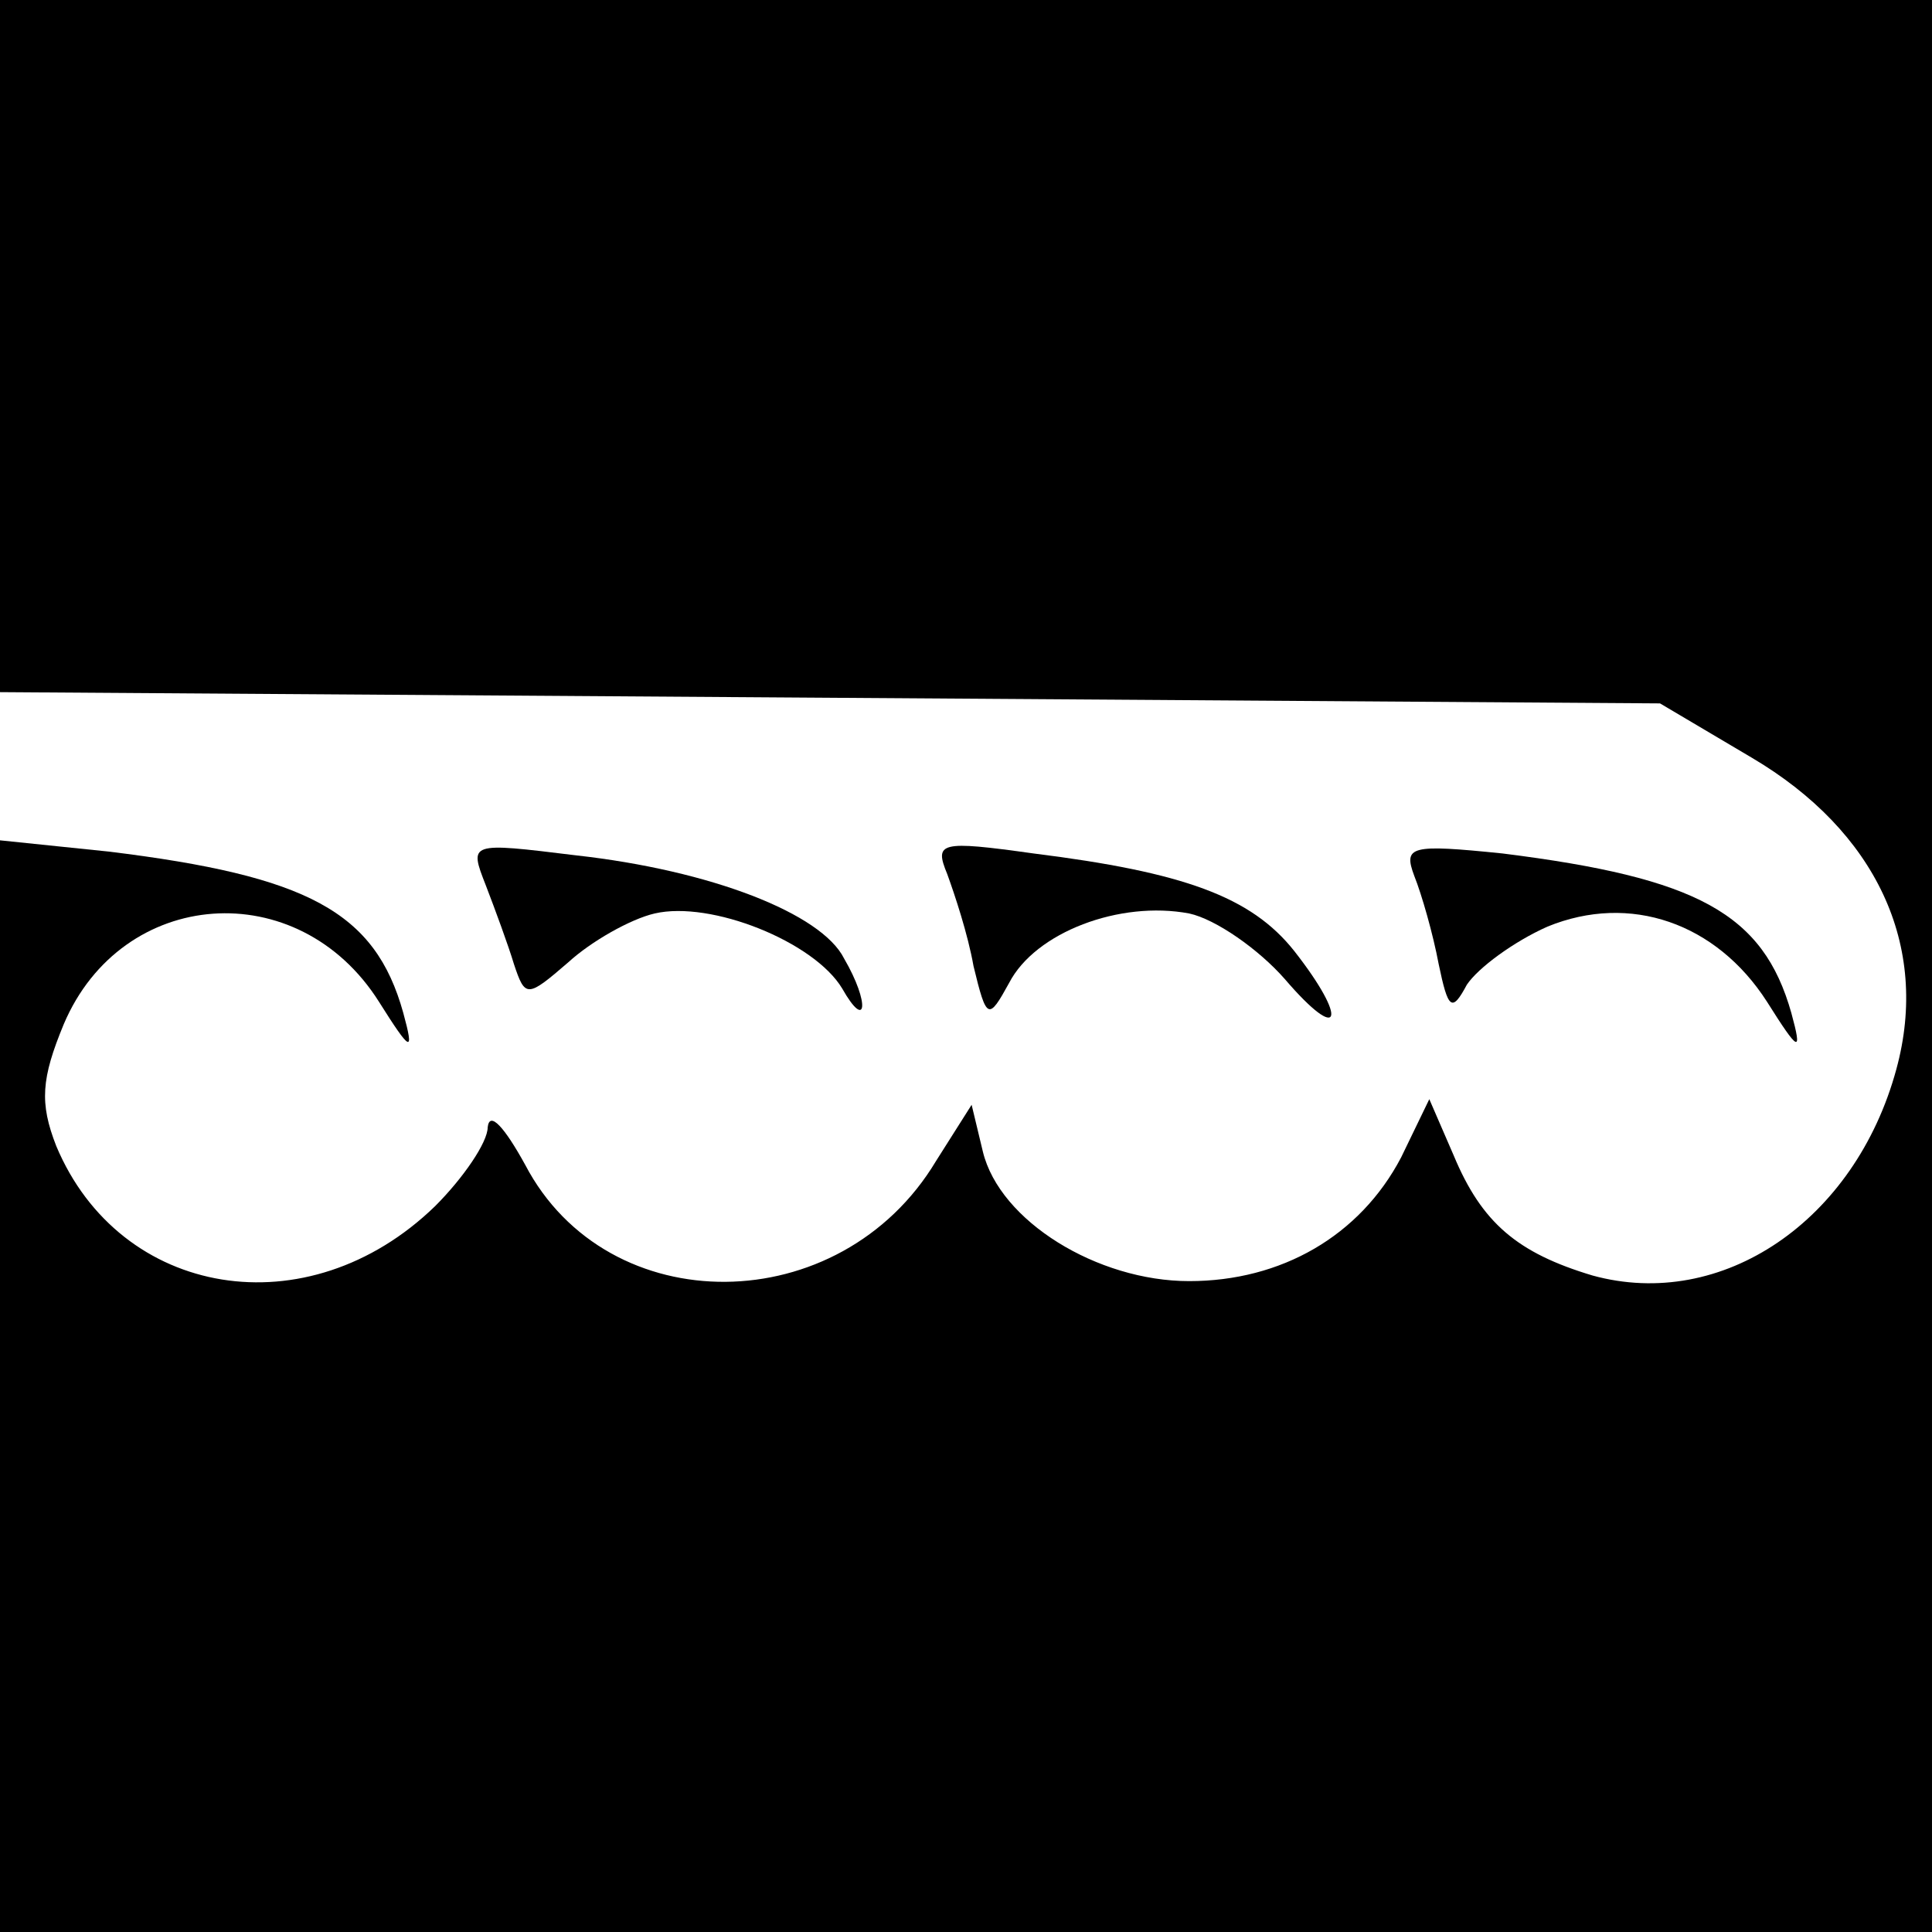 <?xml version="1.0" standalone="no"?>
<!DOCTYPE svg PUBLIC "-//W3C//DTD SVG 20010904//EN"
 "http://www.w3.org/TR/2001/REC-SVG-20010904/DTD/svg10.dtd">
<svg version="1.0" xmlns="http://www.w3.org/2000/svg"
 width="103pt" height="103pt" viewBox="0 0 103 103"
 preserveAspectRatio="xMidYMid meet">
<g transform="translate(0,103) scale(0.1,-0.1)"
fill="#000000" stroke="none">
<path d="M0 845 l0 -184 443 -3 442 -3 49 -29 c66 -39 95 -100 77 -166 -22
-81 -93 -129 -162 -110 -40 12 -59 28 -74 64 l-13 30 -15 -31 c-22 -42 -64
-66 -113 -66 -49 0 -101 32 -110 69 l-6 25 -19 -30 c-51 -85 -175 -86 -219 -2
-11 20 -19 29 -20 20 0 -8 -13 -27 -28 -42 -68 -66 -168 -49 -202 32 -9 23 -8
36 4 65 31 73 125 80 168 12 17 -27 19 -28 13 -6 -15 54 -51 73 -157 86 l-58
6 0 -291 0 -291 515 0 515 0 0 515 0 515 -515 0 -515 0 0 -185z"/>
<path d="M259 558 c5 -13 12 -32 15 -42 6 -18 7 -18 29 1 12 11 33 23 46 26
30 7 85 -15 100 -40 13 -23 15 -8 1 16 -12 24 -71 47 -143 55 -57 7 -57 7 -48
-16z"/>
<path d="M505 564 c4 -11 11 -32 14 -49 7 -29 8 -29 19 -9 14 27 59 44 96 37
14 -3 37 -19 51 -35 30 -35 34 -22 5 15 -23 29 -59 42 -139 52 -50 7 -53 6
-46 -11z"/>
<path d="M754 563 c4 -10 10 -31 13 -47 5 -24 7 -26 15 -11 6 9 25 23 43 31
44 18 90 2 117 -40 17 -27 19 -28 13 -6 -15 53 -50 72 -154 85 -49 5 -53 4
-47 -12z"/>
</g>
</svg>
